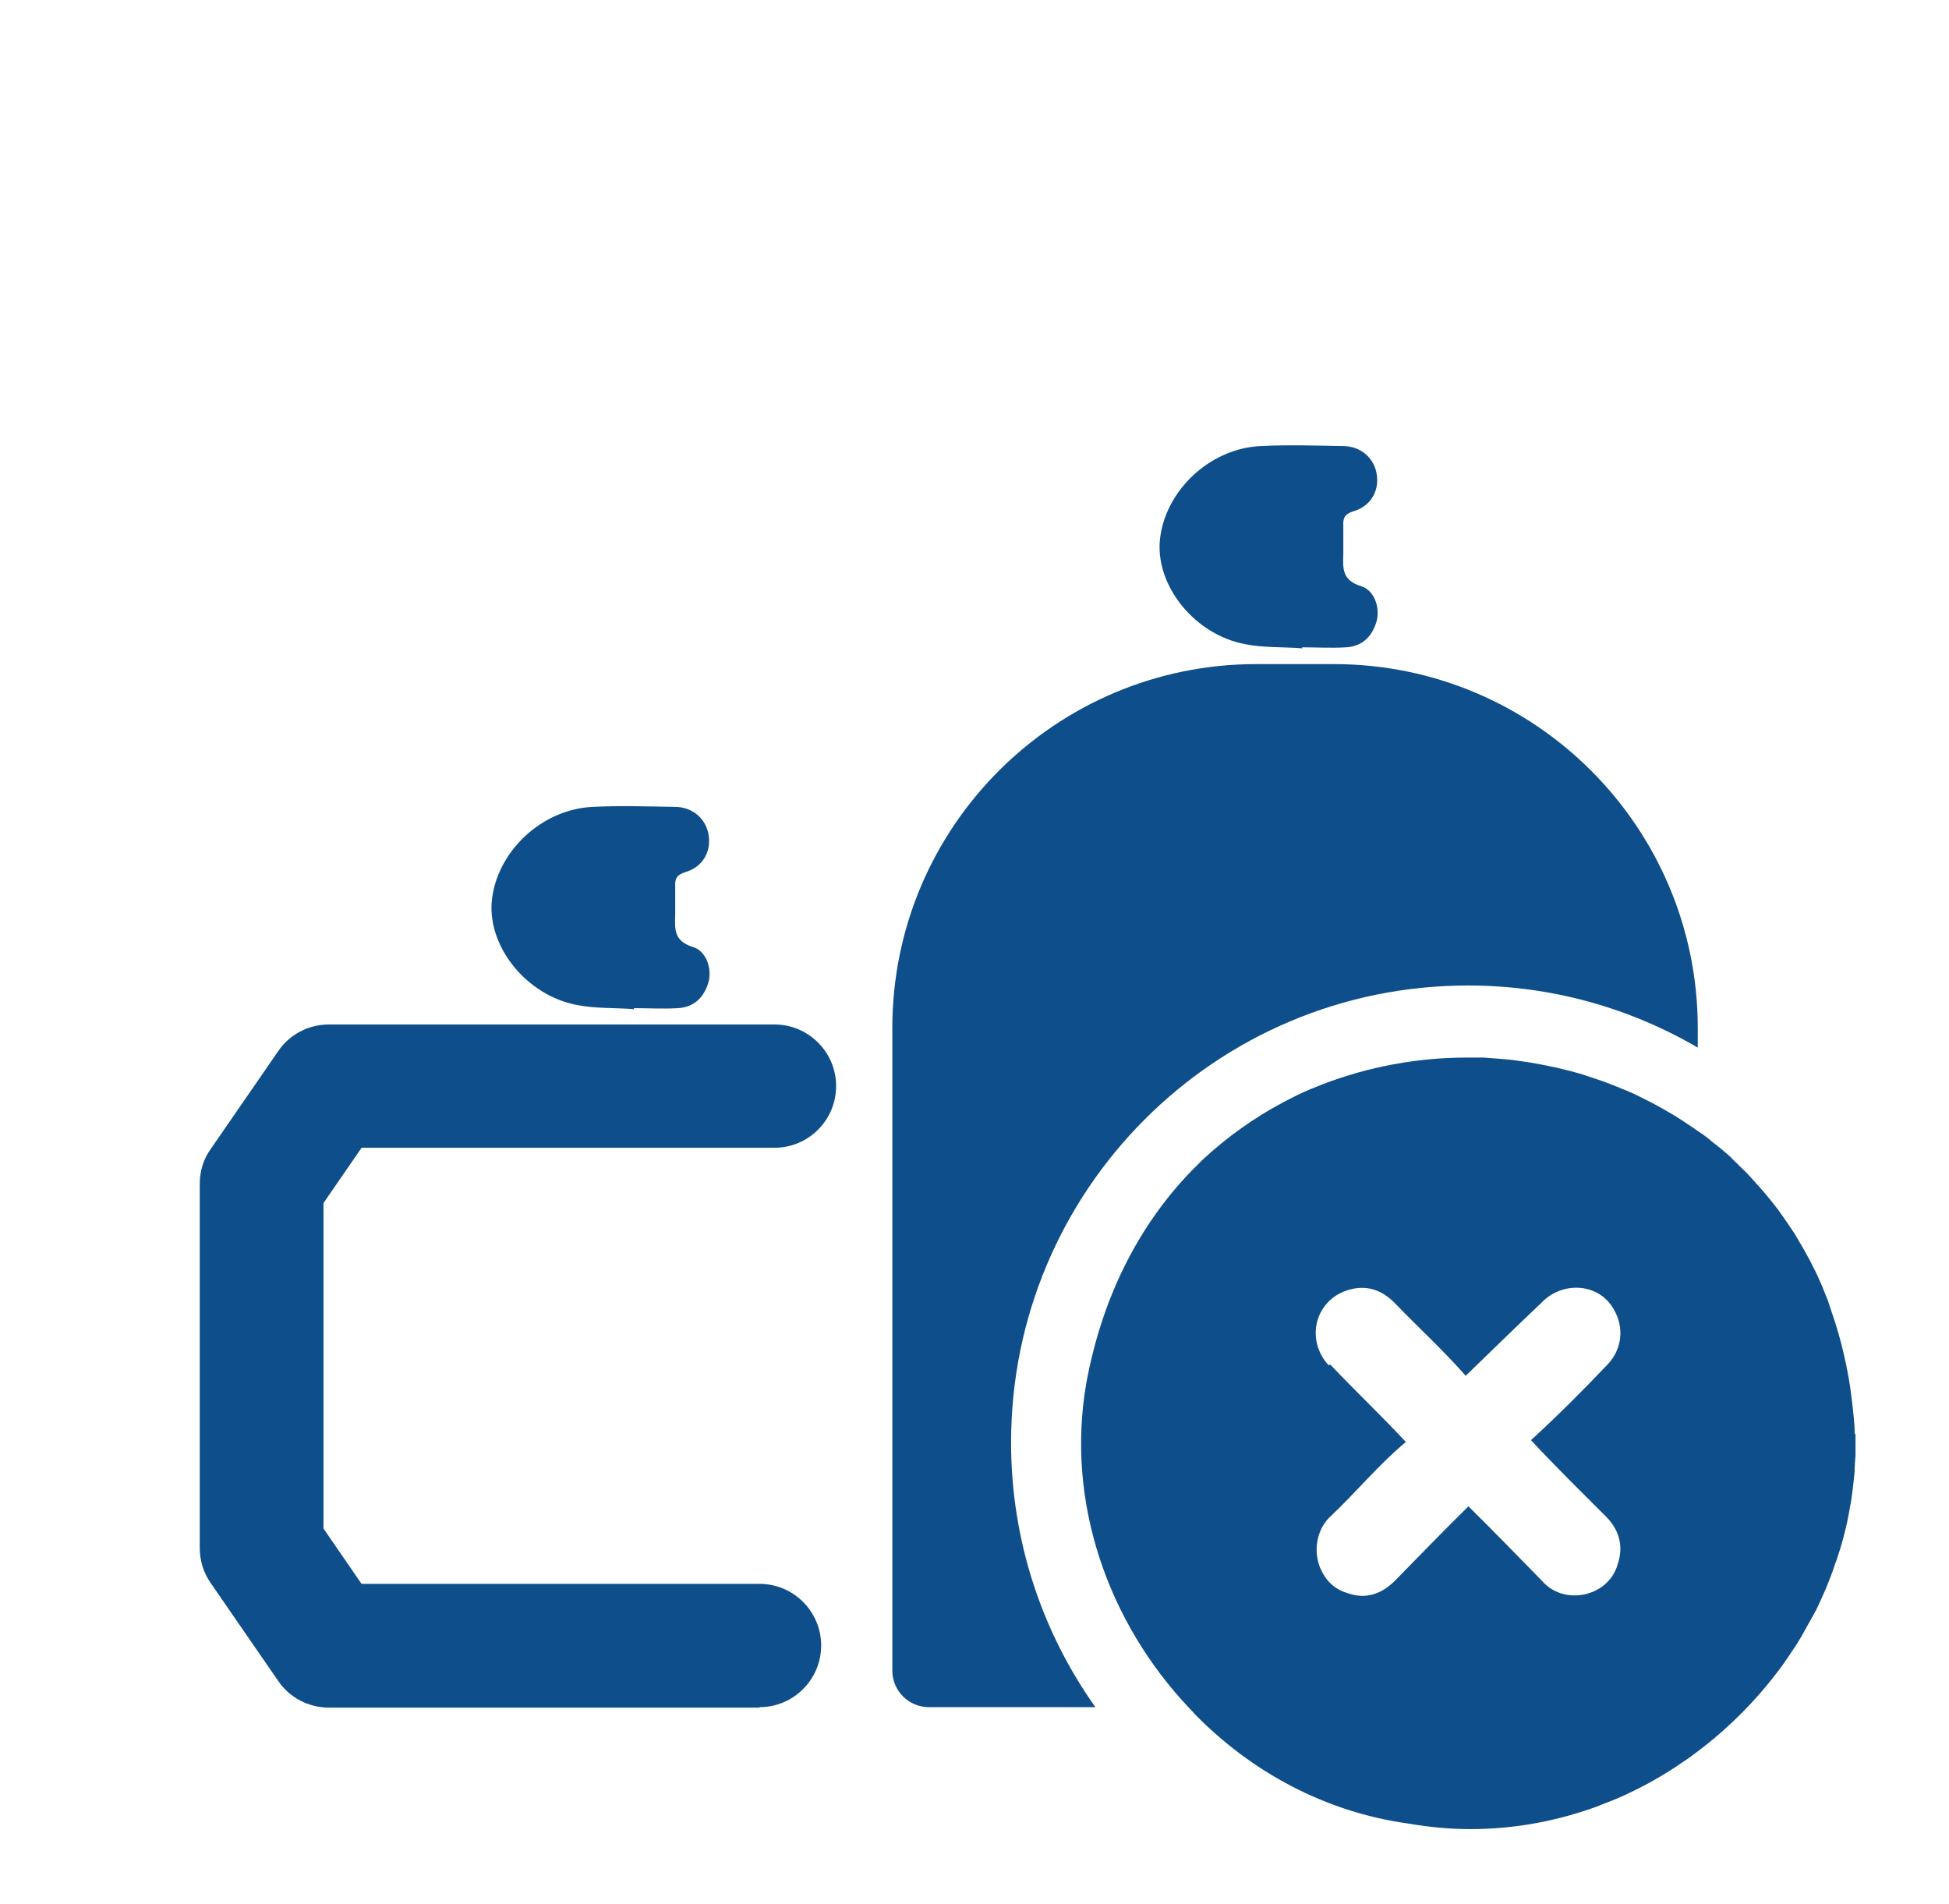 <?xml version="1.0" encoding="utf-8"?>
<svg width="43" height="42" viewBox="0 0 43 42" fill="none" xmlns="http://www.w3.org/2000/svg">
  <path d="M37.457 22.68V23.11C35.967 22.24 34.237 21.74 32.387 21.74C26.817 21.74 22.307 26.25 22.307 31.82C22.307 34 22.997 36.01 24.167 37.66H20.497C20.047 37.66 19.687 37.3 19.687 36.85V22.68C19.687 18.24 23.287 14.65 27.717 14.65H29.427C33.867 14.65 37.457 18.25 37.457 22.68Z" fill="#0E4E8B" />
  <path d="M16.757 37.67H7.257C6.807 37.67 6.387 37.45 6.137 37.08L4.647 34.92C4.487 34.69 4.407 34.42 4.407 34.15V26.12C4.407 25.84 4.487 25.57 4.647 25.35L6.137 23.19C6.387 22.82 6.807 22.6 7.257 22.6H17.087C17.837 22.6 18.447 23.21 18.447 23.96C18.447 24.71 17.837 25.32 17.087 25.32H7.977L7.137 26.54V33.72L7.977 34.94H16.757C17.507 34.94 18.117 35.55 18.117 36.3C18.117 37.05 17.507 37.66 16.757 37.66" fill="#0E4E8B" />
  <path d="M13.967 22.26C13.547 22.23 13.127 22.25 12.727 22.17C11.627 21.96 10.777 20.91 10.847 19.91C10.937 18.81 11.937 17.85 13.077 17.8C13.677 17.77 14.287 17.79 14.887 17.8C15.287 17.8 15.587 18.07 15.637 18.44C15.687 18.8 15.497 19.13 15.117 19.24C14.927 19.3 14.887 19.39 14.897 19.56C14.897 19.77 14.897 19.98 14.897 20.18C14.887 20.5 14.867 20.76 15.287 20.89C15.587 20.98 15.717 21.38 15.627 21.68C15.527 22.01 15.307 22.22 14.957 22.24C14.637 22.26 14.307 22.24 13.987 22.24C13.987 22.24 13.987 22.26 13.987 22.27" fill="#0E4E8B" />
  <path d="M28.707 14.3C28.287 14.27 27.867 14.29 27.467 14.21C26.367 14 25.517 12.95 25.587 11.95C25.677 10.85 26.677 9.89 27.817 9.84C28.417 9.81 29.027 9.83 29.627 9.84C30.027 9.84 30.327 10.11 30.377 10.48C30.427 10.84 30.237 11.17 29.857 11.28C29.667 11.34 29.627 11.43 29.637 11.6C29.637 11.81 29.637 12.02 29.637 12.22C29.627 12.54 29.607 12.8 30.027 12.93C30.327 13.02 30.457 13.42 30.367 13.72C30.267 14.05 30.047 14.26 29.697 14.28C29.377 14.3 29.047 14.28 28.727 14.28C28.727 14.28 28.727 14.3 28.727 14.31" fill="#0E4E8B" />
  <path d="M29.317 30.12C29.257 30.06 29.207 29.99 29.167 29.92C28.977 29.59 28.987 29.2 29.167 28.9C29.287 28.7 29.477 28.54 29.737 28.46C30.127 28.34 30.457 28.44 30.747 28.72C31.267 29.26 31.847 29.79 32.337 30.35C32.917 29.79 33.457 29.26 34.007 28.74C34.457 28.26 35.277 28.29 35.607 28.89C35.837 29.28 35.787 29.76 35.477 30.09C34.927 30.67 34.367 31.23 33.777 31.77C34.317 32.35 34.867 32.89 35.427 33.45C35.727 33.75 35.827 34.11 35.687 34.52C35.477 35.23 34.507 35.43 34.027 34.88C33.487 34.33 32.947 33.77 32.397 33.23C31.847 33.77 31.317 34.32 30.777 34.87C30.477 35.17 30.127 35.29 29.717 35.14C29.477 35.07 29.297 34.91 29.187 34.71C29.007 34.4 28.997 33.99 29.187 33.66C29.237 33.58 29.287 33.51 29.367 33.44C29.927 32.91 30.417 32.31 31.017 31.81C30.467 31.22 29.897 30.68 29.347 30.1M40.917 31.62C40.917 31.62 40.917 31.54 40.917 31.5C40.897 31.19 40.857 30.88 40.817 30.58C40.737 30.08 40.627 29.61 40.487 29.17C40.437 29.03 40.397 28.89 40.347 28.75C40.327 28.68 40.297 28.61 40.267 28.54C40.137 28.2 39.977 27.88 39.807 27.58C39.737 27.46 39.667 27.34 39.597 27.22C39.487 27.05 39.367 26.88 39.247 26.71C39.127 26.55 38.997 26.39 38.867 26.24C38.777 26.14 38.687 26.04 38.597 25.94C38.547 25.89 38.507 25.84 38.457 25.8C38.407 25.75 38.367 25.71 38.317 25.66C38.267 25.61 38.217 25.57 38.177 25.52C38.127 25.48 38.077 25.43 38.027 25.39C37.947 25.32 37.857 25.25 37.777 25.19C37.677 25.1 37.567 25.02 37.457 24.95C37.427 24.93 37.387 24.9 37.357 24.88C37.267 24.82 37.177 24.76 37.087 24.7C36.997 24.64 36.897 24.58 36.807 24.53C36.557 24.38 36.297 24.25 36.027 24.12C35.937 24.08 35.847 24.04 35.757 24.01C35.727 23.99 35.697 23.98 35.667 23.97C35.567 23.93 35.467 23.89 35.357 23.85C35.237 23.81 35.117 23.77 34.997 23.73C34.887 23.69 34.767 23.66 34.657 23.63C34.267 23.53 33.877 23.45 33.487 23.4C33.367 23.38 33.237 23.37 33.117 23.36C32.987 23.35 32.857 23.34 32.737 23.33C32.607 23.33 32.487 23.33 32.357 23.33C31.277 23.33 30.197 23.53 29.177 23.92C29.097 23.95 29.017 23.99 28.927 24.02C28.707 24.11 28.497 24.22 28.287 24.33C27.667 24.66 27.077 25.08 26.537 25.58C26.497 25.62 26.447 25.67 26.407 25.71C26.367 25.75 26.317 25.8 26.277 25.84C25.167 26.99 24.327 28.55 23.967 30.51C23.507 33.15 24.457 35.8 26.237 37.68C26.277 37.72 26.317 37.76 26.357 37.81C27.607 39.09 29.247 39.98 31.087 40.23C31.547 40.31 31.997 40.35 32.447 40.35C33.367 40.35 34.257 40.19 35.097 39.9C35.167 39.88 35.227 39.85 35.287 39.83C35.417 39.78 35.537 39.73 35.667 39.68C36.107 39.49 36.537 39.26 36.937 39C37.037 38.93 37.147 38.86 37.247 38.79C38.047 38.22 38.757 37.52 39.337 36.72C39.407 36.62 39.477 36.52 39.547 36.41C39.627 36.3 39.697 36.18 39.767 36.06C39.867 35.88 39.967 35.7 40.067 35.52C40.217 35.21 40.357 34.89 40.467 34.56C40.487 34.49 40.517 34.43 40.537 34.36C40.627 34.1 40.697 33.83 40.757 33.56C40.767 33.49 40.787 33.42 40.797 33.35C40.857 33.06 40.887 32.77 40.917 32.47C40.917 32.35 40.927 32.23 40.937 32.11C40.937 31.95 40.937 31.8 40.937 31.64" fill="#0E4E8B" />
</svg>